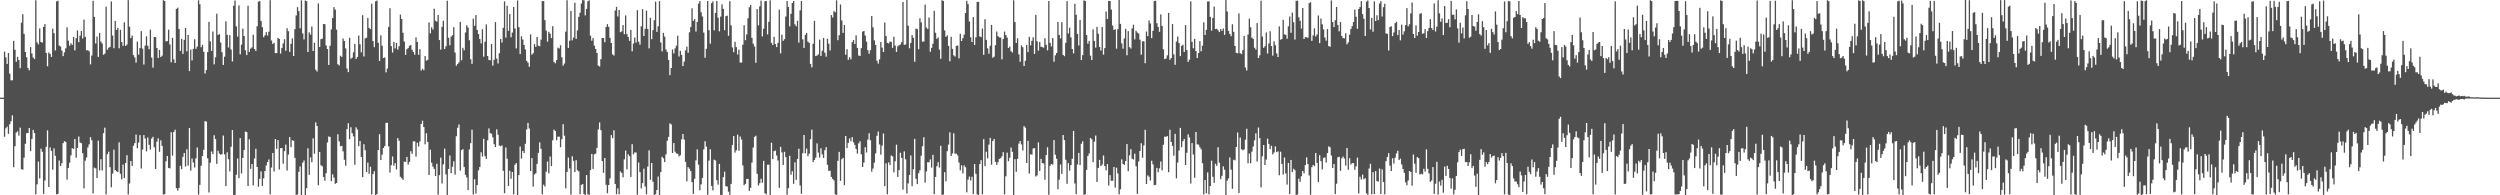 <svg xmlns="http://www.w3.org/2000/svg" width="1920" height="150"><path fill="#4f4f4f" d="M0 75h1v1H0zM1 75h1v1H1zM2 74.995h1v1H2zM3 39.606h1v65.417H3zM4 44.06h1v54.485H4zM5 49.118h1v48.159H5zM6 40.775h1v62.048H6zM7 56.586h1v38.818H7zM8 61.755h1v31.322H8zM9 61.645h1v26.91H9zM10 31.371h1v97.048H10zM11 38.198h1v74.089H11zM12 47.433h1v54.424H12zM13 43.655h1v57.191H13zM14 46.065h1v58.079H14zM15 52.384h1v45.614H15zM16 17.397h1v112.541H16zM17 10.97h1v119.346H17zM18 26.012h1v95.082H18zM19 39.926h1v70.509H19zM20 44.005h1v58.296H20zM21 52.18h1v49.96H21zM22 53.966h1v44.321H22zM23 36.172h1v79.942H23zM24 41.068h1v65.648H24zM25 44.174h1v55.591H25zM26 45.374h1v56.804H26zM27 0.222h1v149H27zM28 32.62h1v108.929H28zM29 34.103h1v89.992H29zM30 21.877h1v115.116H30zM31 32.281h1v81.878H31zM32 32.716h1v83.805H32zM33 20.707h1v128.162H33zM34 18.514h1v120.154H34zM35 40.656h1v72.07H35zM36 50.878h1v49.221H36zM37 40.251h1v103.427H37zM38 41.43h1v71.798H38zM39 43.721h1v72.201H39zM40 22.005h1v108.275H40zM41 25.456h1v88.515H41zM42 38.775h1v80.889H42zM43 1.083h1v148.148H43zM44 0.607h1v148.29H44zM45 35.019h1v88.213H45zM46 35.719h1v91.761H46zM47 38.809h1v86.559H47zM48 43.117h1v66.788H48zM49 40.212h1v68.191H49zM50 37.102h1v71.924H50zM51 20.982h1v116.968H51zM52 31.256h1v97.703H52zM53 35.124h1v89.788H53zM54 33.295h1v86.053H54zM55 34.442h1v79.335H55zM56 28.402h1v85.993H56zM57 38.681h1v68.104H57zM58 29.384h1v91.734H58zM59 23.394h1v90.2H59zM60 32.394h1v72.448H60zM61 27.383h1v82.107H61zM62 23.806h1v86.103H62zM63 29.597h1v88.067H63zM64 15.067h1v129.613H64zM65 28.377h1v95.011H65zM66 38.676h1v82.267H66zM67 38.491h1v74.769H67zM68 39.354h1v71.521H68zM69 49.448h1v55.932H69zM70 42.627h1v65.092H70zM71 0.62h1v147.979H71zM72 13.012h1v115.691H72zM73 33.392h1v95.934H73zM74 28.107h1v108.657H74zM75 43.737h1v64.291H75zM76 25.317h1v105.489H76zM77 31.886h1v90.399H77zM78 33.426h1v97.504H78zM79 42.02h1v60.219H79zM80 41.231h1v56.795H80zM81 5.132h1v144.186H81zM82 38.2h1v80.235H82zM83 36.681h1v79.818H83zM84 36.042h1v92.319H84zM85 1.119h1v142.747H85zM86 27.274h1v106.041H86zM87 37.019h1v77.861H87zM88 16.058h1v114.512H88zM89 23.064h1v108.428H89zM90 21.384h1v110.781H90zM91 37.09h1v72.21H91zM92 22.888h1v110.564H92zM93 32.316h1v105.428H93zM94 35.191h1v91.237H94zM95 17.175h1v119.65H95zM96 35.298h1v89.884H96zM97 34.22h1v84.954H97zM98 0.096h1v149.222H98zM99 20.473h1v120.488H99zM100 29.269h1v94.375H100zM101 27.317h1v100.134H101zM102 42.307h1v69.678H102zM103 44.117h1v65.822H103zM104 48.056h1v55.291H104zM105 31.934h1v81.885H105zM106 41.986h1v67.548H106zM107 36.916h1v66.875H107zM108 23.911h1v105.533H108zM109 37.317h1v77.566H109zM110 49.553h1v54.158H110zM111 35.01h1v71.391H111zM112 27.905h1v88.314H112zM113 35.104h1v70.484H113zM114 37.791h1v73.489H114zM115 22.751h1v92.132H115zM116 44.179h1v62.281H116zM117 51.942h1v53.11H117zM118 28.34h1v84.741H118zM119 28.51h1v101.289H119zM120 36.834h1v71.956H120zM121 44.563h1v61.668H121zM122 38.317h1v78.252H122zM123 43.817h1v63.956H123zM124 42.753h1v69.264H124zM125 0.172h1v149.274H125zM126 0.771h1v148.327H126zM127 31.815h1v92.1H127zM128 31.613h1v88.165H128zM129 22.794h1v106.181H129zM130 34.131h1v95.213H130zM131 47.875h1v53.687H131zM132 29.011h1v90.482H132zM133 45.547h1v55.852H133zM134 48.367h1v51.288H134zM135 6.844h1v137.718H135zM136 5.891h1v140.472H136zM137 22.33h1v121.999H137zM138 39.116h1v88.197H138zM139 29.828h1v100.127H139zM140 41.384h1v79.024H140zM141 30.611h1v86.904H141zM142 21.549h1v106.341H142zM143 39.425h1v75.252H143zM144 26.85h1v100.335H144zM145 54.568h1v43.781H145zM146 38.056h1v92.986H146zM147 46.404h1v75.357H147zM148 37.491h1v87.355H148zM149 30.169h1v98.424H149zM150 37.468h1v84.119H150zM151 35.767h1v77.502H151zM152 0.195h1v149.192H152zM153 3.264h1v138.732H153zM154 36.308h1v90.994H154zM155 34.438h1v85.343H155zM156 39.738h1v75.314H156zM157 56.488h1v36.486H157zM158 53.815h1v39.642H158zM159 40.05h1v81.537H159zM160 16.782h1v131.014H160zM161 31.803h1v93.173H161zM162 39.093h1v77.291H162zM163 24.241h1v94.068H163zM164 49.422h1v54.449H164zM165 43.97h1v62.844H165zM166 10.476h1v115.379H166zM167 26.814h1v89.001H167zM168 26.25h1v91.736H168zM169 32.661h1v86.133H169zM170 40.109h1v78.262H170zM171 49.887h1v54.218H171zM172 43.524h1v75.071H172zM173 16.381h1v126.501H173zM174 26.768h1v90.234H174zM175 36.486h1v85.762H175zM176 26.946h1v104.759H176zM177 38.038h1v74.636H177zM178 47.225h1v52.647H178zM179 4.346h1v145.418H179zM180 0.403h1v149.256H180zM181 20.284h1v113.898H181zM182 28.125h1v93.587H182zM183 4.14h1v132.708H183zM184 41.716h1v64.394H184zM185 34.284h1v98.946H185zM186 22h1v99.36H186zM187 27.624h1v87.582H187zM188 38.589h1v62.498H188zM189 42.281h1v59.145H189zM190 4.411h1v138.444H190zM191 39.899h1v67.129H191zM192 37.372h1v92.283H192zM193 36.408h1v89.525H193zM194 26.667h1v115.746H194zM195 37.651h1v84.121H195zM196 39.123h1v75.165H196zM197 20.164h1v108.105H197zM198 1.279h1v142.152H198zM199 0.826h1v136.523H199zM200 16.097h1v115.53H200zM201 20.908h1v121.896H201zM202 28.592h1v108.364H202zM203 27.118h1v104.263H203zM204 24.742h1v102.326H204zM205 27.237h1v97.167H205zM206 24.3h1v98.154H206zM207 0.135h1v149.043H207zM208 31.057h1v97.602H208zM209 33.746h1v83.789H209zM210 32.877h1v98.836H210zM211 40.819h1v65.909H211zM212 40.778h1v73.569H212zM213 29.059h1v78.564H213zM214 29.913h1v100.262H214zM215 41.123h1v72.746H215zM216 36.836h1v76.808H216zM217 33.344h1v92.368H217zM218 30.116h1v85.968H218zM219 38.972h1v72.077H219zM220 21.693h1v109.282H220zM221 23.936h1v94.748H221zM222 39.853h1v65.401H222zM223 33.614h1v79.358H223zM224 29.471h1v78.241H224zM225 43h1v65.154H225zM226 22.41h1v98.824H226zM227 11.884h1v137.796H227zM228 5.502h1v143.864H228zM229 8.535h1v123.383H229zM230 21.732h1v106.098H230zM231 0.259h1v149.622H231zM232 25.726h1v99.202H232zM233 30.265h1v92.949H233zM234 0.35h1v149.49H234zM235 0.881h1v143.637H235zM236 39.912h1v73.938H236zM237 24.882h1v109.422H237zM238 26.61h1v94.292H238zM239 20.3h1v104.279H239zM240 39.175h1v67.09H240zM241 32.838h1v85.229H241zM242 53.561h1v40.446H242zM243 54.948h1v41.798H243zM244 2.614h1v139.634H244zM245 36.102h1v80.617H245zM246 30.098h1v96.835H246zM247 29.681h1v98.071H247zM248 18.432h1v117.43H248zM249 18.61h1v120.204H249zM250 34.918h1v98.035H250zM251 37.685h1v71.736H251zM252 49.892h1v54.934H252zM253 35.136h1v70.038H253zM254 22.614h1v116.501H254zM255 13.882h1v119.984H255zM256 5.495h1v130.893H256zM257 7.402h1v133.763H257zM258 22.799h1v117.702H258zM259 49.363h1v53.776H259zM260 50.29h1v58.351H260zM261 42.808h1v69.546H261zM262 43.739h1v68.271H262zM263 29.574h1v86.673H263zM264 31.508h1v91.145H264zM265 37.166h1v90.127H265zM266 52.592h1v46.555H266zM267 55.392h1v39.258H267zM268 29.004h1v77.907H268zM269 45.165h1v52.556H269zM270 44.225h1v58.051H270zM271 40.139h1v64.57H271zM272 33.678h1v92.818H272zM273 45.316h1v52.494H273zM274 43.746h1v55.746H274zM275 27.306h1v84.954H275zM276 34h1v74.309H276zM277 40.194h1v80.324H277zM278 11.696h1v124.361H278zM279 43.382h1v67.351H279zM280 29.514h1v85.849H280zM281 28.995h1v103.175H281zM282 13.772h1v111.097H282zM283 21.428h1v112.049H283zM284 22.35h1v105.684H284zM285 2.888h1v146.416H285zM286 31.535h1v102.207H286zM287 36.255h1v95.274H287zM288 1.005h1v148.908H288zM289 0.439h1v148.533H289zM290 32.904h1v82.347H290zM291 46.774h1v56.293H291zM292 27.155h1v95.755H292zM293 35.078h1v83.679H293zM294 44.595h1v69.065H294zM295 44.057h1v68.147H295zM296 55.57h1v38.786H296zM297 52.65h1v41.668H297zM298 20.609h1v91.818H298zM299 6.294h1v126.201H299zM300 35.422h1v91.463H300zM301 40.32h1v79.864H301zM302 32.229h1v95.004H302zM303 37.145h1v88.158H303zM304 32.95h1v97.14H304zM305 38.116h1v67.923H305zM306 35.522h1v72.56H306zM307 11.215h1v124.541H307zM308 14.571h1v122.28H308zM309 25.143h1v112.923H309zM310 31.879h1v92.237H310zM311 42.169h1v82.212H311zM312 37.834h1v82.672H312zM313 36.962h1v89.397H313zM314 35.175h1v89.127H314zM315 34.616h1v81.503H315zM316 38.205h1v79.978H316zM317 40.009h1v68.571H317zM318 41.982h1v66.545H318zM319 28.743h1v91.573H319zM320 32.265h1v77.415H320zM321 42.011h1v70.457H321zM322 37.724h1v70.901H322zM323 54.156h1v41.013H323zM324 52.776h1v39.894H324zM325 53.922h1v43.684H325zM326 43.041h1v67.825H326zM327 46.527h1v55.831H327zM328 45.978h1v63.025H328zM329 17.278h1v117.151H329zM330 25.603h1v89.344H330zM331 21h1v103.995H331zM332 22.694h1v105.235H332zM333 6.644h1v123.035H333zM334 15.946h1v119.296H334zM335 16.582h1v109.236H335zM336 11.474h1v137.979H336zM337 30.746h1v103.736H337zM338 38.093h1v82.931H338zM339 20.634h1v120.275H339zM340 15.907h1v110.374H340zM341 37.621h1v76.538H341zM342 35.525h1v98.419H342zM343 0.561h1v149.171H343zM344 28.956h1v100.784H344zM345 34.772h1v84.608H345zM346 28.107h1v104.892H346zM347 27.036h1v100.996H347zM348 20.885h1v103.006H348zM349 40.324h1v93.764H349zM350 50.478h1v54.16H350zM351 49.079h1v49.038H351zM352 47.871h1v47.71H352zM353 16.8h1v114.212H353zM354 46.22h1v69.079H354zM355 36.715h1v77.813H355zM356 38.592h1v89.612H356zM357 24.93h1v109.373H357zM358 19.402h1v116.927H358zM359 21.174h1v124.869H359zM360 30.977h1v83.835H360zM361 45.461h1v64.508H361zM362 49.017h1v50.56H362zM363 14.36h1v134.997H363zM364 19.839h1v117.805H364zM365 11.57h1v137.139H365zM366 23.035h1v119.11H366zM367 26.129h1v104.745H367zM368 29.883h1v98.376H368zM369 33.318h1v83.624H369zM370 22.458h1v97.769H370zM371 43.501h1v63.174H371zM372 32.034h1v87.927H372zM373 18.723h1v103.274H373zM374 43.025h1v64.73H374zM375 46.019h1v52.595H375zM376 46.264h1v55.98H376zM377 33.762h1v68.967H377zM378 50.379h1v55.161H378zM379 45.948h1v64.787H379zM380 16.976h1v95.899H380zM381 45.03h1v54.321H381zM382 48.74h1v54.739H382zM383 40.844h1v70.889H383zM384 29.906h1v82.381H384zM385 32.657h1v79.01H385zM386 21.352h1v109.845H386zM387 1.06h1v147.313H387zM388 28.867h1v84.405H388zM389 4.438h1v117.458H389zM390 23.685h1v119.174H390zM391 10.831h1v120.316H391zM392 28.635h1v108.641H392zM393 24.976h1v107.126H393zM394 5.34h1v143.859H394zM395 21.886h1v104.615H395zM396 37.175h1v88.078H396zM397 0.378h1v149.49H397zM398 20.895h1v113.551H398zM399 41.531h1v70.981H399zM400 27.864h1v93.945H400zM401 30.368h1v85.549H401zM402 34.495h1v83.036H402zM403 37.969h1v72.45H403zM404 46.735h1v52.693H404zM405 48.127h1v46.236H405zM406 51.235h1v47.484H406zM407 26.42h1v104.958H407zM408 41.986h1v79.472H408zM409 40.876h1v102.457H409zM410 33.836h1v100.159H410zM411 36.005h1v97.094H411zM412 28.395h1v97.437H412zM413 35.072h1v82.313H413zM414 35.458h1v73.922H414zM415 30.478h1v83.782H415zM416 0.797h1v148.384H416zM417 0.813h1v141.037H417zM418 15.484h1v127.753H418zM419 23.527h1v108.369H419zM420 32.016h1v92.017H420zM421 24.424h1v108.673H421zM422 25.852h1v94.391H422zM423 29.304h1v98.254H423zM424 20.119h1v87.678H424zM425 47.493h1v52.061H425zM426 48.621h1v51.965H426zM427 46.145h1v61.592H427zM428 36.598h1v68.369H428zM429 37.221h1v67.744H429zM430 34.788h1v78.268H430zM431 44.005h1v62.952H431zM432 50.423h1v44.964H432zM433 48.798h1v55.421H433zM434 24.33h1v120.289H434zM435 0.179h1v131.843H435zM436 36.823h1v84.155H436zM437 31.302h1v98.046H437zM438 8.384h1v141.069H438zM439 30.956h1v89.056H439zM440 28.825h1v94.7H440zM441 2.103h1v130.037H441zM442 29.908h1v93.148H442zM443 23.367h1v107.412H443zM444 12.975h1v118.684H444zM445 9.796h1v139.362H445zM446 2.699h1v139.281H446zM447 0.034h1v141.33H447zM448 0.252h1v148.67H448zM449 11.847h1v137.913H449zM450 6.805h1v127.643H450zM451 0.948h1v148.318H451zM452 0.249h1v149.423H452zM453 27.328h1v103.276H453zM454 31.3h1v86.922H454zM455 29.217h1v100.502H455zM456 35.062h1v83.466H456zM457 37.624h1v80.397H457zM458 40.633h1v72.94H458zM459 50.395h1v49.04H459zM460 51.034h1v43.044H460zM461 45.417h1v54.593H461zM462 29.114h1v94.597H462zM463 29.203h1v103.455H463zM464 32.401h1v88.976H464zM465 20.673h1v121.202H465zM466 18.539h1v129.897H466zM467 20.634h1v121.424H467zM468 29.057h1v107.964H468zM469 33.012h1v70.784H469zM470 41.725h1v64.396H470zM471 42.675h1v57.41H471zM472 8.031h1v133.26H472zM473 5.283h1v143.898H473zM474 12.666h1v132.028H474zM475 7.613h1v141.57H475zM476 24.735h1v106.945H476zM477 24.122h1v108.714H477zM478 19.228h1v116.89H478zM479 26.34h1v96.037H479zM480 11.806h1v103.864H480zM481 26.266h1v103.832H481zM482 28.441h1v90.081H482zM483 31.398h1v88.57H483zM484 22.984h1v112.882H484zM485 39.429h1v71.34H485zM486 33.458h1v85.052H486zM487 28.805h1v88.268H487zM488 32.71h1v84.359H488zM489 7.844h1v141.726H489zM490 31.986h1v92.821H490zM491 34.286h1v97.932H491zM492 20.199h1v124.475H492zM493 7.024h1v133.605H493zM494 27.637h1v101.875H494zM495 22.181h1v121.081H495zM496 8.141h1v141.051H496zM497 22.215h1v105.757H497zM498 37.18h1v78.289H498zM499 13.683h1v124.429H499zM500 30.109h1v95.057H500zM501 23.133h1v116.446H501zM502 15.543h1v134.31H502zM503 1.229h1v147.906H503zM504 24.458h1v121.447H504zM505 20.217h1v115.35H505zM506 0.87h1v148.995H506zM507 32.611h1v99.564H507zM508 39.498h1v80.907H508zM509 25.225h1v96.364H509zM510 28.098h1v96.398H510zM511 38.026h1v80.509H511zM512 40.029h1v68.069H512zM513 46.154h1v58.983H513zM514 57.687h1v37.097H514zM515 52.199h1v43.339H515zM516 37.981h1v79.539H516zM517 41.048h1v68.804H517zM518 37.182h1v79.314H518zM519 35.062h1v82.864H519zM520 27.441h1v90.69H520zM521 43.417h1v76.719H521zM522 39.075h1v80.186H522zM523 42.128h1v64.918H523zM524 50.755h1v52.153H524zM525 47.33h1v59.878H525zM526 38.706h1v85.611H526zM527 35.795h1v103.457H527zM528 40.485h1v87.886H528zM529 24.843h1v104.709H529zM530 20.844h1v110.552H530zM531 6.418h1v133.479H531zM532 15.955h1v132.99H532zM533 14.68h1v122.607H533zM534 24.239h1v98.934H534zM535 16.889h1v97.872H535zM536 2.783h1v123.667H536zM537 0.808h1v145.342H537zM538 9.494h1v132.065H538zM539 12.65h1v123.946H539zM540 25.049h1v89.713H540zM541 44.334h1v64.167H541zM542 37.454h1v75.137H542zM543 0.712h1v148.846H543zM544 23.206h1v100.136H544zM545 33.536h1v81.1H545zM546 2.426h1v140.339H546zM547 1.089h1v145.111H547zM548 23.275h1v99.353H548zM549 9.924h1v113.303H549zM550 0.707h1v137.67H550zM551 13.548h1v128.281H551zM552 24.085h1v101.777H552zM553 12.728h1v136.958H553zM554 3.333h1v146.375H554zM555 6.809h1v129.238H555zM556 23.215h1v108.616H556zM557 12.376h1v130.568H557zM558 12.025h1v131.252H558zM559 27.5h1v119.685H559zM560 0.906h1v148.732H560zM561 19.432h1v121.783H561zM562 36.388h1v74.899H562zM563 40.073h1v64.412H563zM564 32.071h1v85.149H564zM565 36.205h1v79.237H565zM566 41.901h1v61.512H566zM567 38.093h1v77.708H567zM568 48.001h1v56.875H568zM569 48.079h1v59.058H569zM570 34.371h1v92.715H570zM571 19.368h1v122.855H571zM572 30.878h1v110.326H572zM573 26.436h1v111.017H573zM574 14.014h1v123.399H574zM575 5.596h1v140.984H575zM576 3.877h1v140.403H576zM577 29.057h1v95.769H577zM578 33.549h1v79.752H578zM579 35.708h1v69.413H579zM580 48.255h1v55.998H580zM581 6.979h1v126.512H581zM582 19.437h1v123.063H582zM583 4.848h1v135.835H583zM584 0.476h1v136.78H584zM585 27.951h1v112.365H585zM586 22.08h1v101.484H586zM587 1.044h1v147.4H587zM588 0.748h1v148.565H588zM589 26.44h1v100.053H589zM590 16.754h1v109.703H590zM591 0.307h1v149.615H591zM592 32.865h1v76.742H592zM593 34.57h1v87.591H593zM594 28.255h1v87.797H594zM595 33.826h1v81.802H595zM596 36.134h1v83.274H596zM597 32.938h1v90.308H597zM598 7.439h1v136.791H598zM599 40.993h1v71.814H599zM600 26.633h1v90.385H600zM601 31.38h1v95.338H601zM602 30.105h1v86.49H602zM603 12.708h1v107.945H603zM604 0.753h1v148.817H604zM605 5.363h1v139.181H605zM606 20.286h1v99.362H606zM607 10.604h1v123.544H607zM608 2.314h1v129.163H608zM609 0.842h1v140.385H609zM610 18.668h1v106.018H610zM611 20.183h1v117.957H611zM612 15.981h1v106.078H612zM613 32.696h1v81.548H613zM614 7.912h1v134.518H614zM615 0.813h1v147.965H615zM616 30.21h1v87.486H616zM617 36.834h1v66.866H617zM618 26.711h1v90.997H618zM619 25.312h1v88.797H619zM620 31.998h1v88.017H620zM621 32.943h1v85.107H621zM622 49.026h1v57.861H622zM623 51.725h1v47.834H623zM624 33.646h1v90.836H624zM625 15.992h1v106.897H625zM626 43.073h1v78.03H626zM627 42.638h1v67.516H627zM628 41.73h1v75.49H628zM629 30.405h1v90.566H629zM630 42.936h1v70.988H630zM631 38.958h1v79.637H631zM632 29.178h1v92.113H632zM633 40.455h1v74.97H633zM634 43.538h1v69.475H634zM635 29.784h1v96.73H635zM636 33.524h1v97.63H636zM637 38.743h1v92.386H637zM638 11.584h1v124.283H638zM639 13.401h1v124.026H639zM640 8.556h1v130.005H640zM641 9.418h1v139.792H641zM642 0.231h1v149.664H642zM643 30.869h1v92.608H643zM644 27.086h1v89.527H644zM645 3.424h1v135.498H645zM646 15.697h1v106.563H646zM647 25.22h1v96.014H647zM648 19.137h1v123.04H648zM649 42.05h1v62.416H649zM650 37.772h1v76.016H650zM651 45.964h1v63.741H651zM652 43.984h1v62.311H652zM653 45.543h1v62.952H653zM654 32.414h1v72.86H654zM655 30.791h1v78.539H655zM656 33.808h1v77.518H656zM657 27.139h1v87.325H657zM658 36.765h1v81.203H658zM659 42.602h1v67.534H659zM660 43.005h1v65.462H660zM661 36.98h1v81.48H661zM662 24.245h1v104.034H662zM663 23.792h1v101.019H663zM664 27.269h1v85.785H664zM665 31.986h1v85.089H665zM666 38.571h1v68.619H666zM667 41.206h1v61.148H667zM668 38.523h1v69.177H668zM669 12.263h1v119.6H669zM670 21.064h1v108.348H670zM671 31.043h1v93.874H671zM672 34.492h1v83.343H672zM673 46.662h1v57.658H673zM674 48.864h1v52.164H674zM675 45.602h1v65.357H675zM676 32.22h1v86.572H676zM677 36.568h1v75.277H677zM678 39.862h1v62.716H678zM679 17.242h1v125.702H679zM680 27.773h1v97.733H680zM681 32.943h1v116.272H681zM682 33.348h1v91.354H682zM683 31.908h1v94.762H683zM684 32.208h1v87.177H684zM685 36.738h1v83.393H685zM686 28.189h1v104.192H686zM687 35.04h1v88.845H687zM688 39.83h1v71.285H688zM689 35.6h1v100.28H689zM690 34.724h1v95.913H690zM691 34.195h1v83.093H691zM692 32.423h1v88.802H692zM693 1.506h1v144.154H693zM694 34.47h1v81.825H694zM695 34.126h1v88.22H695zM696 0.057h1v148.586H696zM697 19.769h1v121.101H697zM698 37.058h1v97.3H698zM699 32.909h1v86.492H699zM700 26.955h1v116.052H700zM701 28.965h1v100.99H701zM702 47.399h1v59.267H702zM703 21.952h1v115.434H703zM704 22.396h1v118.954H704zM705 37.784h1v95.247H705zM706 14.019h1v116.812H706zM707 17.15h1v102.441H707zM708 32.062h1v80.278H708zM709 31.863h1v73.574H709zM710 3.511h1v136.736H710zM711 21.14h1v110.529H711zM712 22.259h1v102.301H712zM713 13.477h1v111.179H713zM714 39.729h1v82.679H714zM715 36.779h1v91.871H715zM716 33.611h1v85.334H716zM717 8.237h1v140.877H717zM718 25.127h1v110.735H718zM719 29.86h1v97.815H719zM720 28.718h1v95.858H720zM721 38.088h1v90.559H721zM722 45.163h1v66.831H722zM723 0.22h1v149.439H723zM724 0.694h1v148.682H724zM725 23.332h1v108.904H725zM726 28.242h1v111.092H726zM727 27.198h1v88.914H727zM728 35.22h1v75.81H728zM729 47.038h1v54.63H729zM730 28.258h1v91.562H730zM731 37.546h1v80.326H731zM732 42.474h1v59.933H732zM733 43.426h1v74.574H733zM734 35.216h1v82.777H734zM735 34.985h1v84.354H735zM736 44.815h1v79.985H736zM737 25.925h1v104.821H737zM738 31.464h1v95.462H738zM739 29.327h1v103.903H739zM740 26.628h1v100.392H740zM741 9.97h1v118.488H741zM742 0.625h1v147.155H742zM743 3.246h1v134.672H743zM744 16.505h1v119.06H744zM745 28.613h1v110.014H745zM746 32.272h1v103.464H746zM747 13.145h1v135.919H747zM748 34.504h1v91.505H748zM749 28.61h1v104.89H749zM750 1.467h1v147.83H750zM751 1.435h1v148.489H751zM752 27.953h1v97.982H752zM753 28.519h1v94.512H753zM754 21.888h1v127.325H754zM755 42.146h1v64.687H755zM756 14.733h1v112.859H756zM757 30.602h1v85.918H757zM758 37.102h1v84.535H758zM759 41.27h1v69.802H759zM760 35.143h1v70.747H760zM761 19.164h1v107.291H761zM762 44.357h1v63.968H762zM763 43.54h1v63.153H763zM764 34.705h1v89.591H764zM765 24.161h1v102.475H765zM766 27.773h1v96.785H766zM767 28.741h1v93.253H767zM768 28.851h1v92.638H768zM769 45.618h1v74.407H769zM770 30.018h1v86.854H770zM771 24.294h1v124.963H771zM772 26.917h1v108.481H772zM773 28.887h1v88.364H773zM774 36.85h1v86.943H774zM775 35.717h1v85.432H775zM776 39.34h1v73.988H776zM777 40.283h1v76.298H777zM778 0.266h1v149.458H778zM779 16.937h1v105.313H779zM780 32.973h1v98.95H780zM781 29.377h1v92.631H781zM782 41.778h1v68.518H782zM783 47.415h1v60.903H783zM784 34.792h1v76.092H784zM785 36.257h1v79.234H785zM786 50.711h1v46.177H786zM787 46.63h1v51.427H787zM788 34.502h1v90.66H788zM789 40.054h1v68.14H789zM790 28.329h1v104.974H790zM791 34.82h1v83.631H791zM792 31.345h1v87.49H792zM793 28.635h1v85.361H793zM794 41.421h1v72.343H794zM795 11.398h1v124.2H795zM796 31.668h1v103.017H796zM797 38.921h1v70.477H797zM798 32.22h1v99.01H798zM799 35.831h1v86.197H799zM800 36.243h1v88.937H800zM801 36.614h1v88.962H801zM802 29.4h1v108.627H802zM803 34.422h1v84.608H803zM804 38.649h1v74.432H804zM805 0.744h1v148.862H805zM806 32.913h1v94.354H806zM807 35.614h1v90.353H807zM808 29.244h1v97.234H808zM809 47.353h1v60.271H809zM810 42.476h1v76.369H810zM811 40.714h1v81.221H811zM812 16.846h1v128.458H812zM813 26.85h1v111.159H813zM814 29.558h1v96.748H814zM815 17.045h1v116.48H815zM816 42.151h1v61.549H816zM817 43.167h1v64.446H817zM818 32.87h1v89.804H818zM819 0.863h1v140.318H819zM820 25.692h1v99.582H820zM821 21.238h1v109.852H821zM822 28.72h1v98.085H822zM823 37.619h1v84.299H823zM824 40.965h1v59.583H824zM825 2.866h1v138.055H825zM826 11.32h1v137.789H826zM827 26.044h1v100.264H827zM828 34.934h1v82.496H828zM829 15.298h1v111.362H829zM830 46.09h1v64.279H830zM831 42.341h1v66.163H831zM832 0.293h1v149.318H832zM833 0.732h1v148.441H833zM834 26.955h1v103.507H834zM835 33.538h1v86.295H835zM836 31.373h1v86.488H836zM837 42.714h1v63.208H837zM838 46.117h1v60.821H838zM839 22.52h1v102.054H839zM840 31.421h1v77.316H840zM841 36.63h1v67.447H841zM842 20.615h1v119.181H842zM843 25.887h1v103.065H843zM844 36.074h1v86.694H844zM845 38.802h1v88.68H845zM846 20.782h1v105.572H846zM847 41.949h1v77.435H847zM848 36.962h1v90.628H848zM849 8.869h1v122.019H849zM850 14.559h1v111.447H850zM851 0.698h1v141.836H851zM852 0.787h1v133.738H852zM853 7.365h1v131.497H853zM854 19.631h1v119.188H854zM855 23.062h1v105.19H855zM856 22.43h1v121.646H856zM857 37.379h1v91.399H857zM858 22.43h1v110.815H858zM859 0.002h1v149.222H859zM860 18.347h1v126.986H860zM861 33.293h1v89.074H861zM862 37.363h1v88.614H862zM863 29.537h1v97.089H863zM864 22.167h1v101.562H864zM865 42.462h1v68.195H865zM866 23.92h1v107.49H866zM867 36.214h1v83.096H867zM868 37.255h1v77.268H868zM869 21.881h1v100.101H869zM870 19.018h1v103.505H870zM871 30.258h1v87.756H871zM872 23.625h1v104.057H872zM873 25.001h1v123.864H873zM874 25.756h1v98.259H874zM875 30.476h1v85.49H875zM876 41.963h1v68.088H876zM877 31.691h1v89.518H877zM878 31.691h1v80.029H878zM879 48.55h1v51.123H879zM880 24.213h1v117.091H880zM881 27.745h1v106.963H881zM882 15.731h1v120.01H882zM883 18.006h1v120.639H883zM884 29.274h1v94.153H884zM885 23.655h1v102.612H885zM886 0.826h1v141.403H886zM887 0.563h1v141.392H887zM888 17.85h1v111.076H888zM889 20.634h1v111.628H889zM890 24.438h1v104.839H890zM891 11.069h1v112.946H891zM892 19.904h1v110.937H892zM893 37.903h1v73.311H893zM894 45.376h1v59.601H894zM895 44.971h1v60.095H895zM896 42.499h1v62.02H896zM897 9.954h1v122.294H897zM898 45.863h1v53.776H898zM899 44.602h1v64.387H899zM900 18.484h1v93.615H900zM901 41.762h1v77.843H901zM902 49.782h1v53.007H902zM903 31.938h1v105.036H903zM904 28.07h1v96.758H904zM905 33.041h1v82.516H905zM906 43.119h1v55.064H906zM907 35.239h1v77.806H907zM908 34.369h1v74.08H908zM909 39.947h1v66.767H909zM910 19.276h1v107.423H910zM911 38.454h1v78.884H911zM912 47.511h1v55.639H912zM913 45.831h1v59.756H913zM914 1.003h1v139.911H914zM915 32.133h1v77.742H915zM916 37.079h1v81.617H916zM917 29.874h1v106.666H917zM918 39.201h1v62.183H918zM919 44.561h1v66.298H919zM920 40.714h1v70.411H920zM921 31.618h1v81.418H921zM922 39.349h1v75.309H922zM923 35.122h1v90.163H923zM924 17.171h1v132.136H924zM925 26.887h1v111.356H925zM926 22.888h1v125.528H926zM927 1.142h1v131.277H927zM928 1.025h1v148.217H928zM929 12.957h1v129.941H929zM930 23.508h1v99.911H930zM931 13.751h1v122.044H931zM932 5.067h1v135.363H932zM933 22.298h1v103.443H933zM934 22.08h1v105.265H934zM935 23.243h1v89.877H935zM936 24.609h1v100.367H936zM937 22.396h1v115.217H937zM938 23.769h1v111.223H938zM939 21.989h1v105.81H939zM940 26.77h1v103.574H940zM941 0.057h1v149.803H941zM942 8.839h1v129.943H942zM943 23.756h1v113.292H943zM944 26.079h1v94.851H944zM945 27.779h1v102.466H945zM946 18.64h1v126.347H946zM947 24.493h1v98.188H947zM948 35.351h1v87.76H948zM949 40.638h1v72.208H949zM950 40.926h1v60.844H950zM951 10.288h1v137.979H951zM952 40.844h1v64.835H952zM953 41.565h1v73.084H953zM954 38.573h1v76.852H954zM955 27.674h1v87.112H955zM956 51.865h1v55.417H956zM957 54.126h1v44.753H957zM958 26.521h1v98.875H958zM959 14.307h1v103.61H959zM960 20.931h1v104.432H960zM961 28.995h1v87.437H961zM962 29.878h1v82.594H962zM963 36.678h1v71.143H963zM964 38.118h1v64.275H964zM965 17.722h1v106.38H965zM966 44.593h1v53.362H966zM967 42.51h1v63.558H967zM968 0.492h1v143.408H968zM969 28.049h1v91.978H969zM970 36.72h1v74.62H970zM971 35.52h1v91.189H971zM972 24.934h1v97.6H972zM973 41.119h1v65.353H973zM974 33.307h1v77.254H974zM975 24.03h1v90.447H975zM976 35.385h1v76.584H976zM977 42.702h1v75.872H977zM978 31.673h1v85.483H978zM979 34.785h1v77.641H979zM980 41.016h1v75.854H980zM981 43.76h1v72.537H981zM982 20.267h1v114.313H982zM983 30.551h1v85.998H983zM984 29.933h1v95.931H984zM985 15.186h1v118.847H985zM986 26.36h1v94.608H986zM987 26.733h1v106.412H987zM988 29.725h1v112.058H988zM989 20.183h1v104.981H989zM990 12.712h1v136.281H990zM991 25.2h1v97.632H991zM992 9.686h1v122.514H992zM993 17.043h1v112.564H993zM994 30.345h1v100.378H994zM995 0.581h1v149.174H995zM996 0.556h1v148.798H996zM997 13.323h1v123.889H997zM998 16.01h1v123.621H998zM999 21.934h1v113.388H999zM1000 6.132h1v125.221H1000zM1001 29.965h1v103.13H1001zM1002 28.48h1v98.257H1002zM1003 28.656h1v92.255H1003zM1004 28.974h1v97.025H1004zM1005 2.431h1v132.314H1005zM1006 1.664h1v147.881H1006zM1007 31.371h1v97.023H1007zM1008 27.203h1v99.486H1008zM1009 21.76h1v105.826H1009zM1010 27.942h1v89.557H1010zM1011 26.459h1v98.602H1011zM1012 11.852h1v128.009H1012zM1013 33.133h1v86.028H1013zM1014 14.246h1v109.527H1014zM1015 18.665h1v111.493H1015zM1016 22.579h1v98.643H1016zM1017 28.851h1v92.045H1017zM1018 31.265h1v93.578H1018zM1019 22.33h1v95.295H1019zM1020 35.406h1v76.966H1020zM1021 35.838h1v77.291H1021zM1022 0.382h1v119.099H1022zM1023 16.935h1v112.125H1023zM1024 20.773h1v105.254H1024zM1025 15.518h1v133.539H1025zM1026 5.312h1v135.807H1026zM1027 19.313h1v101.495H1027zM1028 24.085h1v96.352H1028zM1029 16.901h1v114.345H1029zM1030 27.621h1v93.979H1030zM1031 29.249h1v90.951H1031zM1032 29.491h1v92.244H1032zM1033 25.527h1v101.662H1033zM1034 34.035h1v79.566H1034zM1035 32.581h1v97.781H1035zM1036 26.624h1v94.849H1036zM1037 22.206h1v104.155H1037zM1038 20.075h1v105.178H1038zM1039 16.885h1v108.469H1039zM1040 7.425h1v122.932H1040zM1041 12.838h1v114.995H1041zM1042 22.101h1v98.991H1042zM1043 6.901h1v141.68H1043zM1044 5.441h1v130.298H1044zM1045 0.822h1v136.988H1045zM1046 10.87h1v123.299H1046zM1047 14.438h1v123.251H1047zM1048 27.621h1v109.195H1048zM1049 1.282h1v147.263H1049zM1050 0.304h1v149.458H1050zM1051 6.132h1v123.285H1051zM1052 22.581h1v103.198H1052zM1053 13.754h1v135.475H1053zM1054 24.36h1v107.826H1054zM1055 1.041h1v147.986H1055zM1056 16.2h1v115.244H1056zM1057 11.737h1v127.416H1057zM1058 15.461h1v123.94H1058zM1059 2.664h1v126.796H1059zM1060 0.851h1v148.084H1060zM1061 12.687h1v117.426H1061zM1062 5.525h1v134.326H1062zM1063 2.866h1v146.402H1063zM1064 25.642h1v98.108H1064zM1065 25.999h1v94.501H1065zM1066 38.759h1v78.889H1066zM1067 20.76h1v106.448H1067zM1068 20.16h1v111.156H1068zM1069 27.754h1v93.771H1069zM1070 24.909h1v100.699H1070zM1071 17.754h1v103.368H1071zM1072 16.759h1v101.099H1072zM1073 26.967h1v88.824H1073zM1074 23.053h1v99.863H1074zM1075 31h1v90.875H1075zM1076 18.958h1v107.362H1076zM1077 26.507h1v103.283H1077zM1078 24.074h1v108.611H1078zM1079 19.265h1v120.705H1079zM1080 6.235h1v136.073H1080zM1081 20.206h1v118.403H1081zM1082 18.633h1v112.674H1082zM1083 10.325h1v121.813H1083zM1084 1.868h1v140.739H1084zM1085 26.097h1v92.594H1085zM1086 29.208h1v96.533H1086zM1087 19.492h1v113.29H1087zM1088 27.383h1v93.267H1088zM1089 24.557h1v96.87H1089zM1090 10.675h1v123.333H1090zM1091 10.059h1v123.379H1091zM1092 25.889h1v108.062H1092zM1093 25.541h1v104.121H1093zM1094 22.398h1v109.451H1094zM1095 29.196h1v85.533H1095zM1096 23.877h1v105.769H1096zM1097 21.467h1v111.697H1097zM1098 14.687h1v125.008H1098zM1099 21.531h1v117.064H1099zM1100 22.966h1v105.329H1100zM1101 2.655h1v146.214H1101zM1102 24.191h1v116.931H1102zM1103 20.483h1v103.775H1103zM1104 0.165h1v149.343H1104zM1105 10.24h1v129.153H1105zM1106 16.713h1v125.814H1106zM1107 14.202h1v123.878H1107zM1108 26.923h1v121.072H1108zM1109 4.651h1v123.31H1109zM1110 17.731h1v117.352H1110zM1111 17.441h1v109.916H1111zM1112 14.719h1v115.018H1112zM1113 20.945h1v115.743H1113zM1114 0.728h1v144.095H1114zM1115 11.3h1v125.704H1115zM1116 11.332h1v137.965H1116zM1117 14.861h1v130.845H1117zM1118 7.194h1v127.913H1118zM1119 21.808h1v102.869H1119zM1120 32.792h1v84.045H1120zM1121 17.441h1v97.547H1121zM1122 25.655h1v94.109H1122zM1123 21.135h1v93.448H1123zM1124 29.471h1v84.819H1124zM1125 11.737h1v112.743H1125zM1126 0.9h1v123.553H1126zM1127 6.933h1v120.568H1127zM1128 28.965h1v95.707H1128zM1129 28.104h1v90.376H1129zM1130 11.526h1v117.583H1130zM1131 19.975h1v107.487H1131zM1132 20.439h1v114.391H1132zM1133 23.607h1v119.893H1133zM1134 16.908h1v116.457H1134zM1135 10.993h1v138.831H1135zM1136 26.223h1v96.545H1136zM1137 27.358h1v87.188H1137zM1138 16.255h1v102.656H1138zM1139 20.904h1v96.117H1139zM1140 37.459h1v90.603H1140zM1141 23.055h1v101.537H1141zM1142 34.861h1v91.216H1142zM1143 33.108h1v91.251H1143zM1144 40.585h1v77.735H1144zM1145 22.071h1v98.955H1145zM1146 24.694h1v95.153H1146zM1147 26.546h1v92.97H1147zM1148 8.741h1v132.051H1148zM1149 18.922h1v119.348H1149zM1150 32.316h1v88.417H1150zM1151 38.45h1v84.819H1151zM1152 37.672h1v83.565H1152zM1153 30.482h1v87.172H1153zM1154 21.68h1v98.28H1154zM1155 1.14h1v148.18H1155zM1156 24.783h1v92.633H1156zM1157 16.271h1v108.911H1157zM1158 0.845h1v148.583H1158zM1159 1.003h1v148.805H1159zM1160 27.821h1v97.666H1160zM1161 29.453h1v98.11H1161zM1162 13.685h1v123.358H1162zM1163 13.069h1v126.306H1163zM1164 8.48h1v130.975H1164zM1165 10.842h1v130.662H1165zM1166 0.776h1v142.989H1166zM1167 11.492h1v120.225H1167zM1168 21.519h1v113.171H1168zM1169 13.174h1v134.253H1169zM1170 14.138h1v125.244H1170zM1171 14.01h1v120.385H1171zM1172 16.91h1v132.23H1172zM1173 33.659h1v94.373H1173zM1174 32.437h1v99.538H1174zM1175 35.358h1v98.458H1175zM1176 37.358h1v85.121H1176zM1177 30.45h1v97.991H1177zM1178 33.121h1v91.351H1178zM1179 20.869h1v114.839H1179zM1180 22.153h1v109.607H1180zM1181 31.274h1v97.925H1181zM1182 32.073h1v103.688H1182zM1183 24.792h1v116.965H1183zM1184 14.598h1v125.169H1184zM1185 13.875h1v130.735H1185zM1186 2.332h1v146.768H1186zM1187 29.453h1v104.306H1187zM1188 30.281h1v105.51H1188zM1189 33.701h1v94.427H1189zM1190 36.736h1v83.844H1190zM1191 40.62h1v73.103H1191zM1192 46.344h1v64.552H1192zM1193 23.911h1v110.362H1193zM1194 34.492h1v93.945H1194zM1195 34.717h1v88.797H1195zM1196 38.972h1v74.311H1196zM1197 58.72h1v32.497H1197zM1198 60.029h1v29.649H1198zM1199 36.143h1v72.846H1199zM1200 44.069h1v58.287H1200zM1201 34.488h1v71.365H1201zM1202 35.715h1v77.204H1202zM1203 46.259h1v57.605H1203zM1204 49.844h1v45.79H1204zM1205 51.05h1v50.967H1205zM1206 32.3h1v96.705H1206zM1207 26.811h1v94.65H1207zM1208 34.804h1v72.226H1208zM1209 45.037h1v60.15H1209zM1210 42.371h1v58.493H1210zM1211 48.102h1v57.433H1211zM1212 39.993h1v66.172H1212zM1213 13.486h1v119.419H1213zM1214 24.843h1v110.232H1214zM1215 30.927h1v93.512H1215zM1216 36.85h1v70.85H1216zM1217 50.187h1v51.389H1217zM1218 53.474h1v40.99H1218zM1219 41.814h1v63.501H1219zM1220 38.361h1v82.546H1220zM1221 45.63h1v57.96H1221zM1222 46.806h1v52.096H1222zM1223 24.559h1v124.644H1223zM1224 38.587h1v80.111H1224zM1225 37.999h1v103.789H1225zM1226 33.689h1v91.441H1226zM1227 32.65h1v87.508H1227zM1228 32.281h1v89.683H1228zM1229 43.121h1v65.135H1229zM1230 35.349h1v97.392H1230zM1231 44.666h1v73.041H1231zM1232 55.996h1v38.644H1232zM1233 44.483h1v70.654H1233zM1234 45.538h1v85.819H1234zM1235 43.943h1v68.639H1235zM1236 48.17h1v60.715H1236zM1237 35.239h1v81.37H1237zM1238 46.905h1v60.905H1238zM1239 52.515h1v50.755H1239zM1240 1.035h1v148.336H1240zM1241 39.452h1v80.431H1241zM1242 37.708h1v82.986H1242zM1243 45.9h1v72.933H1243zM1244 35.078h1v80.63H1244zM1245 54.9h1v47.672H1245zM1246 57.186h1v38.074H1246zM1247 22.268h1v119.007H1247zM1248 30.306h1v110.742H1248zM1249 40.766h1v84.954H1249zM1250 22.646h1v109.053H1250zM1251 32.913h1v81.722H1251zM1252 28.697h1v83.125H1252zM1253 38.635h1v72.082H1253zM1254 13.197h1v123.349H1254zM1255 19.572h1v112.337H1255zM1256 18.585h1v107.007H1256zM1257 4.358h1v128.881H1257zM1258 38.125h1v85.366H1258zM1259 26.166h1v98.463H1259zM1260 28.61h1v94.345H1260zM1261 11.302h1v138.316H1261zM1262 23.291h1v107.716H1262zM1263 30.753h1v96.091H1263zM1264 16.054h1v130.925H1264zM1265 34.579h1v90.051H1265zM1266 43.382h1v71.056H1266zM1267 0.185h1v149.167H1267zM1268 0.831h1v148.304H1268zM1269 24.191h1v107.522H1269zM1270 27.921h1v111.221H1270zM1271 21.158h1v111.548H1271zM1272 17.862h1v97.854H1272zM1273 34.767h1v67.928H1273zM1274 30.112h1v91.505H1274zM1275 43.918h1v58.468H1275zM1276 39.901h1v64.79H1276zM1277 36.804h1v80.701H1277zM1278 42.016h1v79.976H1278zM1279 44.55h1v72.361H1279zM1280 41.137h1v83.725H1280zM1281 30.739h1v99.179H1281zM1282 32.288h1v92.704H1282zM1283 30.684h1v96.451H1283zM1284 25.724h1v103.702H1284zM1285 20.842h1v111.461H1285zM1286 0.744h1v148.551H1286zM1287 0.641h1v148.711H1287zM1288 0.694h1v148.551H1288zM1289 8.395h1v140.751H1289zM1290 20.297h1v126.322H1290zM1291 27.351h1v115.867H1291zM1292 35.076h1v87.79H1292zM1293 22.57h1v112.12H1293zM1294 0.966h1v148.906H1294zM1295 11.593h1v133.566H1295zM1296 32.222h1v90.916H1296zM1297 26.223h1v95.485H1297zM1298 35.369h1v81.77H1298zM1299 40.331h1v70.258H1299zM1300 34.515h1v76.723H1300zM1301 26.266h1v102.827H1301zM1302 32.053h1v88.035H1302zM1303 33.144h1v80.708H1303zM1304 39.56h1v67.635H1304zM1305 6.006h1v123.367H1305zM1306 37.434h1v74.654H1306zM1307 36.671h1v77.463H1307zM1308 20.956h1v122.173H1308zM1309 25.136h1v101.855H1309zM1310 29.924h1v95.57H1310zM1311 8.652h1v137.391H1311zM1312 21.89h1v96.318H1312zM1313 38.301h1v88.559H1313zM1314 31.096h1v82.118H1314zM1315 12.595h1v136.299H1315zM1316 26.958h1v97.646H1316zM1317 33.181h1v84.876H1317zM1318 22.222h1v104.759H1318zM1319 36.257h1v84.093H1319zM1320 40.736h1v73.075H1320zM1321 0.311h1v149.167H1321zM1322 0.723h1v148.672H1322zM1323 18.64h1v108.41H1323zM1324 29.203h1v103.546H1324zM1325 21.606h1v95.95H1325zM1326 44.426h1v66.932H1326zM1327 34.081h1v83.647H1327zM1328 29.8h1v86.343H1328zM1329 43.053h1v63.766H1329zM1330 50.926h1v49.514H1330zM1331 52.245h1v46.925H1331zM1332 39.787h1v85.54H1332zM1333 31.224h1v103.908H1333zM1334 38.411h1v88.01H1334zM1335 39.59h1v77.076H1335zM1336 28.995h1v94.595H1336zM1337 36.179h1v77.799H1337zM1338 41.389h1v72.471H1338zM1339 34.708h1v82.418H1339zM1340 41.061h1v73.485H1340zM1341 56.799h1v40.565H1341zM1342 35.845h1v86.531H1342zM1343 46.706h1v76.845H1343zM1344 37.086h1v84.016H1344zM1345 37.827h1v83.958H1345zM1346 40.995h1v81.981H1346zM1347 38.004h1v79.484H1347zM1348 31.959h1v78.445H1348zM1349 0.398h1v148.952H1349zM1350 32.007h1v96.346H1350zM1351 35.641h1v89.69H1351zM1352 25.932h1v92.194H1352zM1353 50.967h1v52.519H1353zM1354 26.479h1v88.667H1354zM1355 39.693h1v83.59H1355zM1356 13.531h1v135.58H1356zM1357 29.095h1v111.77H1357zM1358 28.599h1v94.583H1358zM1359 0.668h1v134.253H1359zM1360 47.328h1v57.074H1360zM1361 45.953h1v59.516H1361zM1362 18.702h1v120.662H1362zM1363 0.586h1v144.351H1363zM1364 22.968h1v100.179H1364zM1365 21.771h1v110.378H1365zM1366 18.553h1v120.477H1366zM1367 28.805h1v83.72H1367zM1368 43.163h1v70.058H1368zM1369 16.427h1v132.163H1369zM1370 25.447h1v107.172H1370zM1371 30.716h1v93.07H1371zM1372 36.433h1v89.504H1372zM1373 19.462h1v113.095H1373zM1374 43.966h1v64.062H1374zM1375 41.83h1v69.079H1375zM1376 0.217h1v149.714H1376zM1377 6.956h1v142.186H1377zM1378 24.852h1v108H1378zM1379 20.343h1v98.387H1379zM1380 41.295h1v71.736H1380zM1381 37.184h1v73.682H1381zM1382 46.733h1v56.605H1382zM1383 22.105h1v101.427H1383zM1384 36.548h1v72.121H1384zM1385 39.191h1v64.497H1385zM1386 25.751h1v104.585H1386zM1387 29.311h1v98.115H1387zM1388 41.311h1v90.138H1388zM1389 39.764h1v91.331H1389zM1390 23.985h1v113.654H1390zM1391 26.452h1v112.651H1391zM1392 25.795h1v112.626H1392zM1393 13.719h1v109.689H1393zM1394 14.678h1v112.395H1394zM1395 0.799h1v148.462H1395zM1396 10.54h1v137.189H1396zM1397 10.263h1v135.047H1397zM1398 18.837h1v124.15H1398zM1399 23.952h1v108.52H1399zM1400 30.56h1v96.35H1400zM1401 38.798h1v86.579H1401zM1402 23.886h1v107.671H1402zM1403 0.213h1v149.117H1403zM1404 0.9h1v148.141H1404zM1405 30.288h1v104.061H1405zM1406 32.506h1v96.618H1406zM1407 43.039h1v70.958H1407zM1408 44.588h1v59.985H1408zM1409 38.285h1v74.286H1409zM1410 22.023h1v108.552H1410zM1411 33.215h1v86.753H1411zM1412 41.59h1v75.071H1412zM1413 44.733h1v63.023H1413zM1414 44.25h1v63.57H1414zM1415 42.993h1v68.616H1415zM1416 45.044h1v64.904H1416zM1417 50.349h1v52.402H1417zM1418 54.778h1v37.814H1418zM1419 53.666h1v44.833H1419zM1420 36.012h1v74.739H1420zM1421 31.425h1v83.258H1421zM1422 27.807h1v83.803H1422zM1423 40.828h1v65.945H1423zM1424 18.235h1v128.485H1424zM1425 34.872h1v89.509H1425zM1426 27.837h1v93.867H1426zM1427 0.256h1v149.165H1427zM1428 0.737h1v144.285H1428zM1429 22.84h1v109.875H1429zM1430 0.176h1v149.531H1430zM1431 0.916h1v135.75H1431zM1432 20.393h1v104.473H1432zM1433 42.645h1v70.738H1433zM1434 17.558h1v131.74H1434zM1435 8.679h1v127.922H1435zM1436 30.753h1v80.626H1436zM1437 34.966h1v90.523H1437zM1438 48.083h1v57.236H1438zM1439 47.786h1v59.28H1439zM1440 28.523h1v95.176H1440zM1441 33.38h1v91.086H1441zM1442 41.993h1v73.073H1442zM1443 34.312h1v76.11H1443zM1444 26.161h1v95.158H1444zM1445 41.302h1v77.135H1445zM1446 43.192h1v72.668H1446zM1447 32.279h1v81.731H1447zM1448 38.589h1v71.537H1448zM1449 43.085h1v59.866H1449zM1450 44.641h1v56.673H1450zM1451 41.881h1v61.315H1451zM1452 45.934h1v55.593H1452zM1453 42.915h1v67.136H1453zM1454 12.893h1v125.459H1454zM1455 39.587h1v69.033H1455zM1456 42.41h1v65.891H1456zM1457 1.003h1v143.811H1457zM1458 0.506h1v148.723H1458zM1459 35.543h1v79.211H1459zM1460 0.458h1v145.125H1460zM1461 2.618h1v147.327H1461zM1462 30.169h1v81.537H1462zM1463 31.176h1v104.16H1463zM1464 29.045h1v95.373H1464zM1465 40.519h1v68.816H1465zM1466 40.97h1v66.859H1466zM1467 34.82h1v74.377H1467zM1468 3.781h1v138.599H1468zM1469 44.149h1v65.499H1469zM1470 43.542h1v65.584H1470zM1471 28.004h1v93.61H1471zM1472 41.73h1v87.561H1472zM1473 36.308h1v83.789H1473zM1474 25.385h1v101.816H1474zM1475 18.244h1v114.83H1475zM1476 19.318h1v120.323H1476zM1477 38.64h1v77.85H1477zM1478 31.339h1v98.348H1478zM1479 26.983h1v101.269H1479zM1480 30.778h1v96.371H1480zM1481 5.93h1v142.838H1481zM1482 0.737h1v148.636H1482zM1483 8.736h1v131.957H1483zM1484 24.021h1v99.541H1484zM1485 0.687h1v148.56H1485zM1486 42.783h1v72.544H1486zM1487 48.846h1v50.926H1487zM1488 29.597h1v104.59H1488zM1489 17.521h1v115.221H1489zM1490 32.073h1v88.25H1490zM1491 37.775h1v79.813H1491zM1492 47.93h1v48.992H1492zM1493 48.457h1v54.508H1493zM1494 50.789h1v47.154H1494zM1495 31.444h1v112.855H1495zM1496 39.674h1v79.637H1496zM1497 31.922h1v97.293H1497zM1498 37.997h1v87.657H1498zM1499 23.836h1v98.467H1499zM1500 38.496h1v82.075H1500zM1501 50.267h1v55.543H1501zM1502 36.701h1v70.004H1502zM1503 48.569h1v55.328H1503zM1504 51.453h1v46.003H1504zM1505 43.355h1v74.066H1505zM1506 43.11h1v60.372H1506zM1507 44.987h1v58.667H1507zM1508 30.155h1v96.957H1508zM1509 0.023h1v147.663H1509zM1510 30.608h1v82.446H1510zM1511 22.19h1v111.429H1511zM1512 0.158h1v148.949H1512zM1513 23.962h1v106.458H1513zM1514 38.383h1v84.004H1514zM1515 9.808h1v132.754H1515zM1516 9.329h1v107.938H1516zM1517 18.567h1v109.982H1517zM1518 26.889h1v96.728H1518zM1519 33.048h1v99.982H1519zM1520 47.692h1v53.329H1520zM1521 49.086h1v53.893H1521zM1522 9.824h1v135.443H1522zM1523 46.88h1v69.564H1523zM1524 49.15h1v60.077H1524zM1525 29.938h1v108.275H1525zM1526 21.629h1v108.371H1526zM1527 47.552h1v69.608H1527zM1528 33.112h1v80.855H1528zM1529 13.188h1v117.476H1529zM1530 21.682h1v98.611H1530zM1531 29.111h1v91.019H1531zM1532 27.152h1v102.042H1532zM1533 33.279h1v87.701H1533zM1534 43.998h1v68.603H1534zM1535 39.997h1v79.154H1535zM1536 0.087h1v149.496H1536zM1537 11.65h1v134.23H1537zM1538 16.557h1v123.685H1538zM1539 0.085h1v149.361H1539zM1540 21.776h1v100.628H1540zM1541 31.341h1v91.864H1541zM1542 5.104h1v127.988H1542zM1543 4.399h1v144.738H1543zM1544 23.836h1v105.849H1544zM1545 28.784h1v76.696H1545zM1546 41.402h1v78.433H1546zM1547 48.308h1v50.29H1547zM1548 51.636h1v46.745H1548zM1549 27.699h1v90.619H1549zM1550 41.013h1v65.671H1550zM1551 37.479h1v93.99H1551zM1552 36.568h1v93.061H1552zM1553 31.796h1v99.79H1553zM1554 31.542h1v95.702H1554zM1555 38.931h1v82.455H1555zM1556 27.294h1v90.692H1556zM1557 49.841h1v66.769H1557zM1558 49.004h1v56.529H1558zM1559 40.361h1v61.938H1559zM1560 35.243h1v75.629H1560zM1561 46.678h1v56.01H1561zM1562 47.23h1v63.011H1562zM1563 21.51h1v100.033H1563zM1564 22.456h1v118.126H1564zM1565 25.82h1v104.853H1565zM1566 19.97h1v112.424H1566zM1567 42.918h1v70.914H1567zM1568 32.414h1v84.718H1568zM1569 22.897h1v102.58H1569zM1570 2.115h1v133.564H1570zM1571 18.858h1v101.85H1571zM1572 21.208h1v116.16H1572zM1573 32.609h1v95.025H1573zM1574 31.762h1v71.745H1574zM1575 39.798h1v81.853H1575zM1576 12.405h1v122.466H1576zM1577 3.133h1v146.615H1577zM1578 45.834h1v64.627H1578zM1579 32h1v77.579H1579zM1580 30.636h1v86.071H1580zM1581 35.262h1v68.98H1581zM1582 22.22h1v105.224H1582zM1583 10.073h1v131.021H1583zM1584 18.546h1v105.782H1584zM1585 28.386h1v86.787H1585zM1586 14.291h1v123.885H1586zM1587 17.738h1v101.056H1587zM1588 37.093h1v73.707H1588zM1589 25.204h1v86.428H1589zM1590 0.366h1v148.972H1590zM1591 13.907h1v118.694H1591zM1592 23.616h1v96.027H1592zM1593 0.826h1v148.306H1593zM1594 2.158h1v147.507H1594zM1595 43.803h1v60.658H1595zM1596 50.253h1v59.024H1596zM1597 11.572h1v138.13H1597zM1598 30.061h1v103.814H1598zM1599 27.356h1v98.44H1599zM1600 38.466h1v73.325H1600zM1601 53.979h1v41.851H1601zM1602 51.601h1v45.039H1602zM1603 48.75h1v51.947H1603zM1604 39.443h1v70.335H1604zM1605 44.698h1v69.765H1605zM1606 52.045h1v49.466H1606zM1607 42.911h1v74.545H1607zM1608 44.122h1v56.628H1608zM1609 49.736h1v56.609H1609zM1610 38.008h1v76.907H1610zM1611 29.251h1v79.827H1611zM1612 33.041h1v70.065H1612zM1613 42.119h1v62.247H1613zM1614 15.543h1v103.88H1614zM1615 15.488h1v101.621H1615zM1616 28.807h1v89.708H1616zM1617 29.347h1v85.632H1617zM1618 37.365h1v71.283H1618zM1619 36.374h1v69.855H1619zM1620 34.383h1v74.222H1620zM1621 19.711h1v103.576H1621zM1622 43.497h1v64.133H1622zM1623 44.827h1v55.964H1623zM1624 29.322h1v83.521H1624zM1625 45.618h1v59.5H1625zM1626 24.822h1v96.687H1626zM1627 44.165h1v73.233H1627zM1628 47.681h1v54.952H1628zM1629 52.153h1v47.138H1629zM1630 52.991h1v49.347H1630zM1631 0.936h1v142.603H1631zM1632 35.644h1v83.794H1632zM1633 41.656h1v79.198H1633zM1634 8.327h1v126.842H1634zM1635 14.788h1v117.833H1635zM1636 34.289h1v80.063H1636zM1637 33.387h1v82.977H1637zM1638 17.869h1v117.442H1638zM1639 23.776h1v99.863H1639zM1640 36.259h1v77.06H1640zM1641 0.961h1v148.597H1641zM1642 12.064h1v136.494H1642zM1643 19.597h1v119.925H1643zM1644 0.421h1v149.474H1644zM1645 0.739h1v148.46H1645zM1646 15.179h1v127.226H1646zM1647 0.906h1v141.431H1647zM1648 0.179h1v148.89H1648zM1649 39.324h1v80.873H1649zM1650 44.707h1v69.802H1650zM1651 19.489h1v129.51H1651zM1652 15.77h1v125.024H1652zM1653 23.998h1v114.015H1653zM1654 29.622h1v92.75H1654zM1655 29.59h1v80.5H1655zM1656 48.525h1v46.195H1656zM1657 50.622h1v48.374H1657zM1658 22.369h1v103.118H1658zM1659 46.552h1v66.028H1659zM1660 41.727h1v81.269H1660zM1661 33.403h1v103.583H1661zM1662 29.562h1v108.888H1662zM1663 30.441h1v100.145H1663zM1664 29.862h1v95.082H1664zM1665 20.37h1v101.365H1665zM1666 40.07h1v66.591H1666zM1667 34.38h1v75.634H1667zM1668 27.045h1v99.486H1668zM1669 10.018h1v137.757H1669zM1670 10.332h1v136.926H1670zM1671 27.871h1v110.271H1671zM1672 16.393h1v113.926H1672zM1673 34.925h1v89.163H1673zM1674 34.367h1v79.5H1674zM1675 0.776h1v148.51H1675zM1676 23.243h1v101.64H1676zM1677 36.674h1v78.046H1677zM1678 17.384h1v95.956H1678zM1679 41.233h1v71.846H1679zM1680 39.084h1v77.385H1680zM1681 45.847h1v51.938H1681zM1682 31.78h1v82.841H1682zM1683 46.317h1v56.834H1683zM1684 43.629h1v61.418H1684zM1685 13.808h1v135.31H1685zM1686 36.967h1v93.098H1686zM1687 32.993h1v85.59H1687zM1688 11.488h1v122.379H1688zM1689 6.885h1v131.623H1689zM1690 22.785h1v97.169H1690zM1691 30.331h1v102.759H1691zM1692 17.111h1v119.424H1692zM1693 26.081h1v92.173H1693zM1694 20.856h1v98.792H1694zM1695 29.485h1v102.258H1695zM1696 28.995h1v89.561H1696zM1697 24.22h1v112.045H1697zM1698 29.572h1v96.725H1698zM1699 9.673h1v139.54H1699zM1700 1.025h1v143.58H1700zM1701 24.57h1v103.908H1701zM1702 2.676h1v147.095H1702zM1703 26.864h1v113.294H1703zM1704 44.563h1v63.407H1704zM1705 45.602h1v54.694H1705zM1706 19.004h1v113.608H1706zM1707 19.279h1v103.189H1707zM1708 43.263h1v67.831H1708zM1709 38.086h1v69.367H1709zM1710 55.245h1v33.719H1710zM1711 58.381h1v32.169H1711zM1712 41.434h1v94.73H1712zM1713 27.729h1v112.502H1713zM1714 31.959h1v101.351H1714zM1715 41.723h1v84.409H1715zM1716 16.051h1v117.064H1716zM1717 15.761h1v115.661H1717zM1718 24.399h1v107.597H1718zM1719 35.101h1v77.108H1719zM1720 33.229h1v75.89H1720zM1721 32.149h1v73.061H1721zM1722 36.287h1v65.3H1722zM1723 10.561h1v131.364H1723zM1724 14.268h1v125.805H1724zM1725 36.227h1v96.806H1725zM1726 13.264h1v124.422H1726zM1727 31.011h1v92.015H1727zM1728 30.476h1v102.448H1728zM1729 1.311h1v147.935H1729zM1730 0.984h1v148.32H1730zM1731 34.653h1v82.805H1731zM1732 40.121h1v75.318H1732zM1733 13.131h1v122.889H1733zM1734 38.143h1v70.267H1734zM1735 31.501h1v79.855H1735zM1736 28.395h1v91.496H1736zM1737 41.249h1v58.946H1737zM1738 46.067h1v58.692H1738zM1739 42.778h1v81.615H1739zM1740 4.903h1v144.573H1740zM1741 36.086h1v81.603H1741zM1742 24.145h1v108.291H1742zM1743 0.641h1v148.402H1743zM1744 5.967h1v138.24H1744zM1745 23.911h1v99.364H1745zM1746 0.609h1v147.258H1746zM1747 5.344h1v144.115H1747zM1748 15.52h1v111.784H1748zM1749 5.264h1v132.339H1749zM1750 1.353h1v146.249H1750zM1751 19.851h1v119.469H1751zM1752 30.416h1v95.318H1752zM1753 28.798h1v106.206H1753zM1754 31.87h1v101.257H1754zM1755 33.959h1v84.599H1755zM1756 0.87h1v139.062H1756zM1757 0.682h1v148.581H1757zM1758 20.3h1v100.983H1758zM1759 28.832h1v91.8H1759zM1760 29.402h1v93.498H1760zM1761 30.824h1v86.041H1761zM1762 33.925h1v94.086H1762zM1763 22.359h1v104.597H1763zM1764 28.544h1v102.461H1764zM1765 34.559h1v86.755H1765zM1766 40.869h1v89.468H1766zM1767 12.872h1v124.315H1767zM1768 22.414h1v105.098H1768zM1769 34.511h1v98.323H1769zM1770 4.729h1v138.373H1770zM1771 19.606h1v121.021H1771zM1772 24.38h1v109.84H1772zM1773 23.653h1v109.383H1773zM1774 14.829h1v124.091H1774zM1775 3.378h1v138.707H1775zM1776 2.797h1v140.437H1776zM1777 21.4h1v115.62H1777zM1778 7.022h1v131.069H1778zM1779 12.527h1v118.362H1779zM1780 20.473h1v126.615H1780zM1781 0.991h1v143.976H1781zM1782 24.529h1v111.687H1782zM1783 28.997h1v110.399H1783zM1784 0.385h1v149.261H1784zM1785 23.071h1v105.002H1785zM1786 16.518h1v115.432H1786zM1787 12.499h1v134.599H1787zM1788 19.846h1v124.999H1788zM1789 31.462h1v98.463H1789zM1790 39.109h1v77.898H1790zM1791 29.675h1v107.286H1791zM1792 33.691h1v107.948H1792zM1793 33.302h1v93.83H1793zM1794 39.658h1v77.053H1794zM1795 45.348h1v64.368H1795zM1796 47.175h1v53.922H1796zM1797 30.153h1v78.486H1797zM1798 31.664h1v80.125H1798zM1799 31.171h1v77.428H1799zM1800 33.982h1v83.256H1800zM1801 38.624h1v70.887H1801zM1802 44.556h1v56.316H1802zM1803 47.642h1v51.926H1803zM1804 33.934h1v94.547H1804zM1805 31.364h1v94.725H1805zM1806 36.479h1v75.936H1806zM1807 43.256h1v58.033H1807zM1808 39.96h1v62.975H1808zM1809 40.569h1v61.482H1809zM1810 48.051h1v62.077H1810zM1811 11.025h1v120.401H1811zM1812 26.445h1v102.006H1812zM1813 37.067h1v80.061H1813zM1814 37.683h1v77.362H1814zM1815 50.606h1v50.908H1815zM1816 52.718h1v44.9H1816zM1817 52.384h1v45.969H1817zM1818 36.761h1v74.618H1818zM1819 45.65h1v54.831H1819zM1820 46.131h1v50.338H1820zM1821 54.179h1v40.842H1821zM1822 54.05h1v40.867H1822zM1823 54.236h1v38.074H1823zM1824 52.451h1v46.353H1824zM1825 51.835h1v48.679H1825zM1826 56.868h1v38.276H1826zM1827 55.653h1v37.006H1827zM1828 48.96h1v44.469H1828zM1829 42.455h1v57.191H1829zM1830 23.934h1v100.097H1830zM1831 26.884h1v92.706H1831zM1832 42.78h1v59.637H1832zM1833 50.455h1v50.896H1833zM1834 54.829h1v39.725H1834zM1835 54.737h1v40.766H1835zM1836 51.789h1v47.424H1836zM1837 47.324h1v57.463H1837zM1838 45.84h1v54.765H1838zM1839 65.144h1v26.946H1839zM1840 57.355h1v30.173H1840zM1841 54.408h1v38.942H1841zM1842 56.925h1v34.994H1842zM1843 59.759h1v31.705H1843zM1844 50.123h1v45.277H1844zM1845 31.371h1v91.129H1845zM1846 42.078h1v69.239H1846zM1847 55.428h1v43.3H1847zM1848 50.748h1v45.87H1848zM1849 52.998h1v47.504H1849zM1850 47.026h1v56.158H1850zM1851 37.184h1v82.745H1851zM1852 47.971h1v50.837H1852zM1853 50.56h1v49.921H1853zM1854 51.725h1v43.904H1854zM1855 55.543h1v38.583H1855zM1856 55.531h1v37.148H1856zM1857 56.82h1v34.131H1857zM1858 43.581h1v58.523H1858zM1859 57.948h1v33.142H1859zM1860 60.521h1v25.5H1860zM1861 62.686h1v28.304H1861zM1862 64.639h1v23.428H1862zM1863 64.812h1v22.378H1863zM1864 66.673h1v18.787H1864zM1865 60.77h1v27.436H1865zM1866 66.499h1v17.807H1866zM1867 68.056h1v15.518H1867zM1868 60.974h1v27.564H1868zM1869 65.776h1v18.851H1869zM1870 66.838h1v16.035H1870zM1871 66.808h1v18.157H1871zM1872 63.988h1v23.492H1872zM1873 68.566h1v13.321H1873zM1874 69.388h1v10.929H1874zM1875 69.424h1v11.192H1875zM1876 68.816h1v11.245H1876zM1877 71.315h1v7.606H1877zM1878 70.335h1v8.846H1878zM1879 71.283h1v7.947H1879zM1880 71.537h1v6.178H1880zM1881 71.503h1v6.807H1881zM1882 70.912h1v7.933H1882zM1883 72.311h1v5.305H1883zM1884 73.242h1v3.472H1884zM1885 73.48h1v3.067H1885zM1886 73.993h1v2.211H1886zM1887 73.753h1v2.66H1887zM1888 73.288h1v3.44H1888zM1889 73.92h1v2.165H1889zM1890 73.732h1v2.344H1890zM1891 73.901h1v2.119H1891zM1892 73.574h1v2.923H1892zM1893 74.151h1v1.616H1893zM1894 74.22h1v1.41H1894zM1895 74.16h1v1.504H1895zM1896 74.137h1v1.524H1896zM1897 74.627h1v1H1897zM1898 74.664h1v1H1898zM1899 74.734h1v1H1899zM1900 74.734h1v1H1900zM1901 74.76h1v1H1901zM1902 74.668h1v1H1902zM1903 74.776h1v1H1903zM1904 74.844h1v1H1904zM1905 74.872h1v1H1905zM1906 74.918h1v1H1906zM1907 74.945h1v1H1907zM1908 74.968h1v1H1908zM1909 74.975h1v1H1909zM1910 74.991h1v1H1910zM1911 74.995h1v1H1911zM1912 74.995h1v1H1912zM1913 74.995h1v1H1913zM1914 74.995h1v1H1914zM1915 74.995h1v1H1915zM1916 74.995h1v1H1916zM1917 74.995h1v1H1917zM1918 74.995h1v1H1918zM1919 74.995h1v1H1919z"/></svg>
